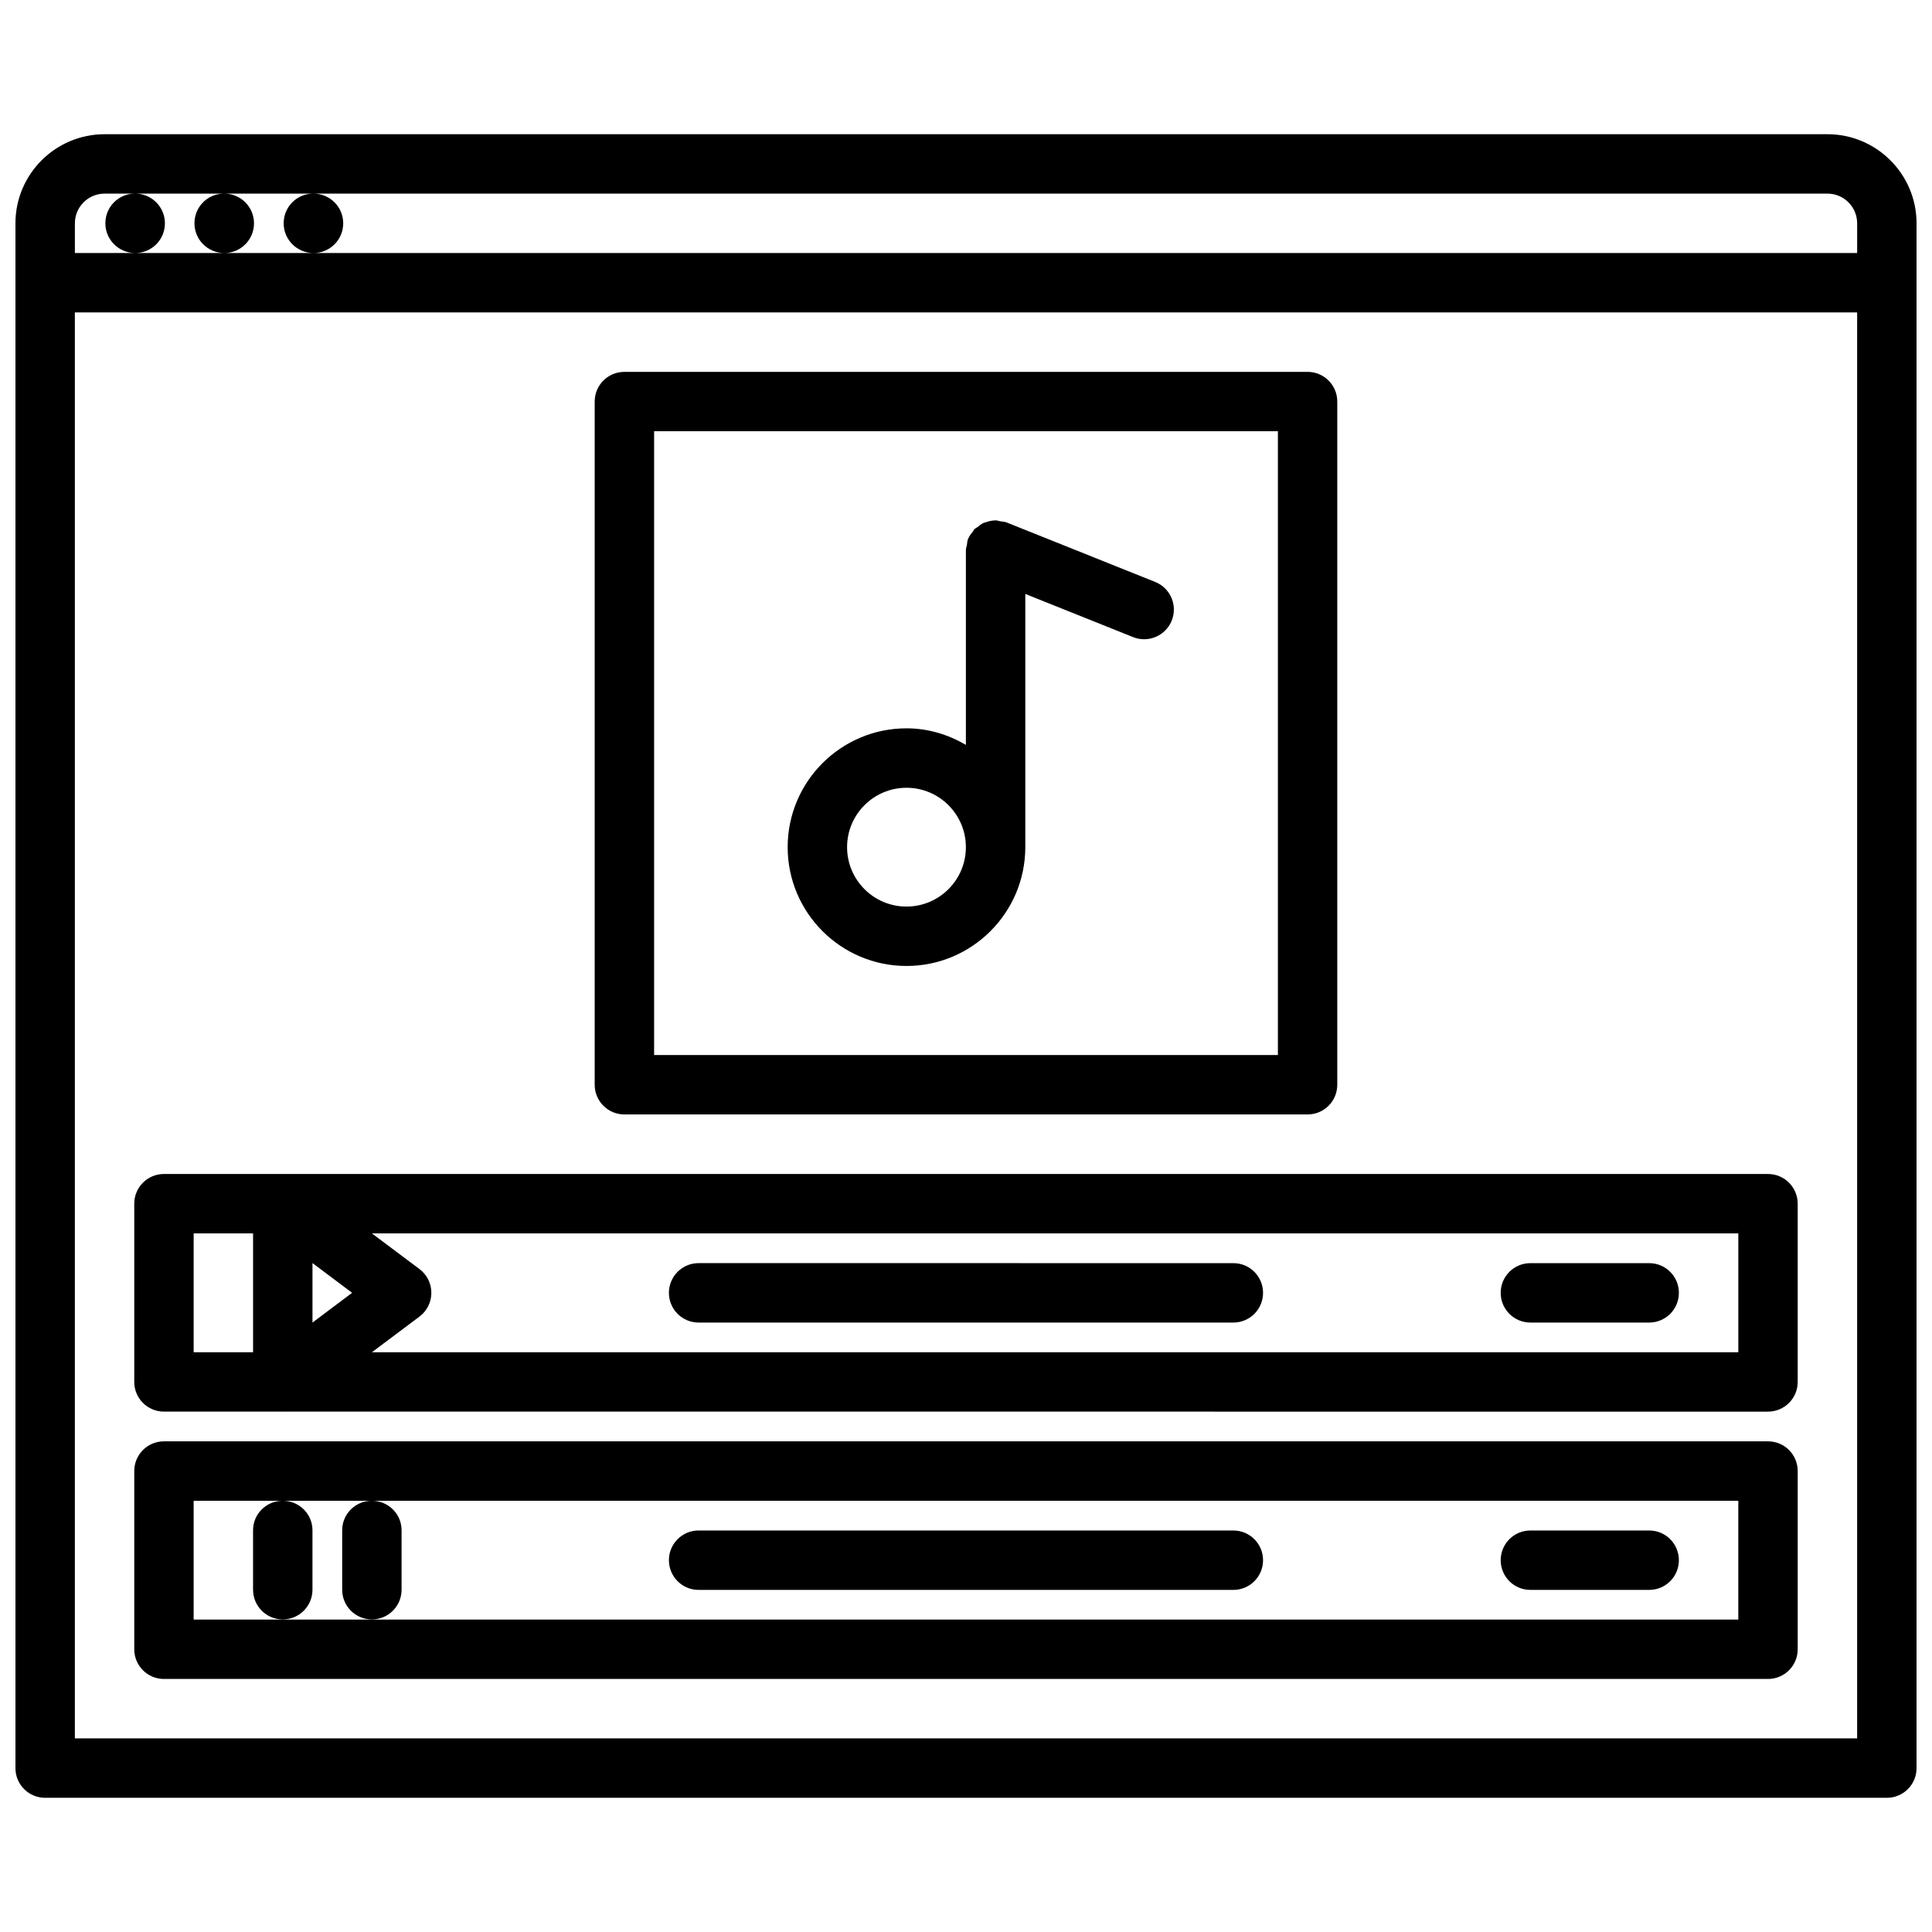 <?xml version="1.0" encoding="UTF-8"?>
<!-- Uploaded to: ICON Repo, www.iconrepo.com, Generator: ICON Repo Mixer Tools -->
<svg width="800px" height="800px" version="1.1" viewBox="144 144 512 512" xmlns="http://www.w3.org/2000/svg">
 <defs>
  <clipPath id="a">
   <path d="m148.09 179h503.81v442h-503.81z"/>
  </clipPath>
 </defs>
 <g clip-path="url(#a)">
  <path d="m628.29 179.57h-456.58c-13.02 0-23.617 10.598-23.617 23.617v409.38c0 4.352 3.519 7.871 7.871 7.871h488.07c4.352 0 7.871-3.519 7.871-7.871v-409.38c0-13.023-10.594-23.617-23.613-23.617zm-464.45 47.23h472.32v377.89l-472.32 0.004zm7.875-31.488h8.031c-4.344 0-7.824 3.519-7.824 7.871 0 4.352 3.559 7.871 7.91 7.871 4.344 0 7.871-3.519 7.871-7.871 0-4.352-3.527-7.871-7.871-7.871h23.523c-4.344 0-7.824 3.519-7.824 7.871 0 4.352 3.559 7.871 7.91 7.871 4.344 0 7.871-3.519 7.871-7.871 0-4.352-3.527-7.871-7.871-7.871h23.555c-4.344 0-7.824 3.519-7.824 7.871 0 4.352 3.559 7.871 7.91 7.871 4.344 0 7.871-3.519 7.871-7.871 0-4.352-3.527-7.871-7.871-7.871h401.21c4.344 0 7.871 3.527 7.871 7.871v7.871l-409.09 0.004h-63.23v-7.871c0-4.348 3.527-7.875 7.875-7.875z"/>
 </g>
 <path d="m612.54 455.12h-425.09c-4.352 0-7.871 3.519-7.871 7.871v47.23c0 4.352 3.519 7.871 7.871 7.871h31.457c0.008 0 0.023 0.008 0.031 0.008 0.016 0 0.031-0.008 0.047-0.008l393.55 0.004c4.352 0 7.871-3.519 7.871-7.871v-47.23c0-4.356-3.519-7.875-7.871-7.875zm-385.73 39.371v-15.762l10.5 7.879zm-31.488-23.625h15.742v31.488h-15.742zm409.35 31.488h-362.11l12.602-9.445c1.984-1.48 3.148-3.816 3.148-6.297 0-2.481-1.164-4.809-3.148-6.297l-12.602-9.449h362.11z"/>
 <path d="m309.47 439.34h181.05c4.352 0 7.871-3.519 7.871-7.871v-181.05c0-4.352-3.519-7.871-7.871-7.871h-181.05c-4.352 0-7.871 3.519-7.871 7.871v181.05c0 4.352 3.519 7.871 7.871 7.871zm7.875-181.06h165.31v165.31h-165.31z"/>
 <path d="m549.57 494.49h31.48c4.352 0 7.871-3.519 7.871-7.871 0-4.352-3.519-7.871-7.871-7.871h-31.48c-4.352 0-7.871 3.519-7.871 7.871 0 4.352 3.519 7.871 7.871 7.871z"/>
 <path d="m329.14 494.49h141.71c4.352 0 7.871-3.519 7.871-7.871 0-4.352-3.519-7.871-7.871-7.871l-141.71-0.004c-4.352 0-7.871 3.519-7.871 7.871 0 4.356 3.519 7.875 7.871 7.875z"/>
 <path d="m612.54 525.97h-425.09c-4.352 0-7.871 3.519-7.871 7.871v47.23c0 4.352 3.519 7.871 7.871 7.871h425.09c4.352 0 7.871-3.519 7.871-7.871v-47.23c0-4.352-3.519-7.871-7.871-7.871zm-7.871 47.234h-409.35v-31.488h23.426c-4.254 0.109-7.68 3.551-7.68 7.832v15.742c0 4.352 3.519 7.871 7.871 7.871 4.352 0 7.871-3.519 7.871-7.871v-15.742c0-4.281-3.426-7.723-7.684-7.832h23.23c-4.25 0.109-7.672 3.551-7.672 7.832v15.742c0 4.352 3.519 7.871 7.871 7.871 4.352 0 7.871-3.519 7.871-7.871v-15.742c0-4.281-3.426-7.723-7.684-7.832h361.93z"/>
 <path d="m549.57 565.34h31.48c4.352 0 7.871-3.519 7.871-7.871 0-4.352-3.519-7.871-7.871-7.871h-31.48c-4.352 0-7.871 3.519-7.871 7.871 0 4.352 3.519 7.871 7.871 7.871z"/>
 <path d="m329.14 565.34h141.71c4.352 0 7.871-3.519 7.871-7.871 0-4.352-3.519-7.871-7.871-7.871l-141.71-0.004c-4.352 0-7.871 3.519-7.871 7.871 0 4.356 3.519 7.875 7.871 7.875z"/>
 <path d="m450.14 298.22-39.367-15.762c-0.551-0.219-1.133-0.219-1.691-0.316-0.426-0.07-0.805-0.242-1.234-0.242-0.023 0-0.039 0.008-0.055 0.008-0.914 0.008-1.801 0.219-2.644 0.535-0.117 0.039-0.262 0.031-0.379 0.078-0.645 0.277-1.188 0.738-1.746 1.172-0.234 0.188-0.535 0.301-0.754 0.512-0.188 0.18-0.285 0.465-0.457 0.676-0.48 0.582-0.945 1.172-1.234 1.891-0.016 0.023-0.039 0.039-0.047 0.062-0.211 0.527-0.203 1.078-0.301 1.621-0.078 0.441-0.262 0.844-0.262 1.309v0.133 0.031 51.469c-4.652-2.715-9.988-4.383-15.742-4.383-17.367 0-31.488 14.121-31.488 31.488 0 17.367 14.121 31.488 31.488 31.488 17.367 0 31.488-14.121 31.488-31.488v-67.102l28.566 11.438c0.961 0.395 1.953 0.566 2.93 0.566 3.117 0 6.07-1.867 7.312-4.945 1.613-4.035-0.344-8.617-4.383-10.238zm-65.914 86.031c-8.684 0-15.742-7.062-15.742-15.742 0-8.684 7.062-15.742 15.742-15.742 8.684 0 15.742 7.062 15.742 15.742 0.004 8.68-7.059 15.742-15.742 15.742z"/>
</svg>